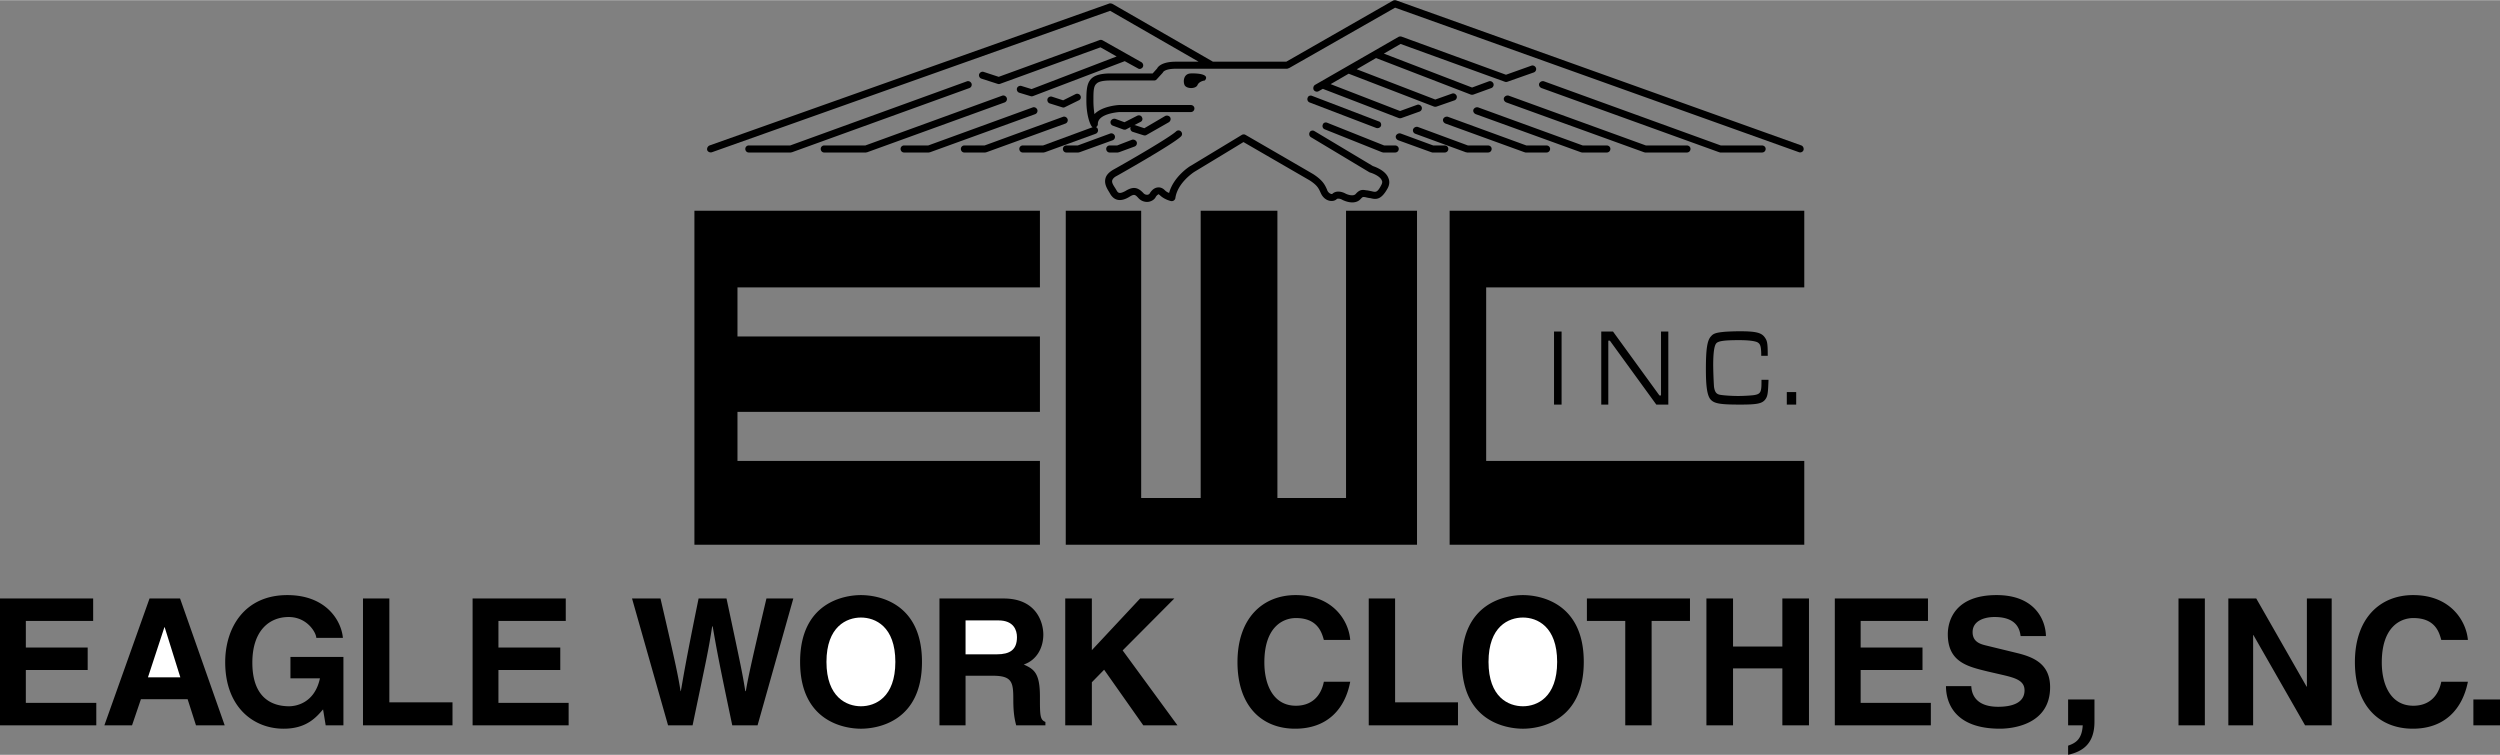 <svg xmlns="http://www.w3.org/2000/svg" width="2500" height="755" viewBox="0 0 344.88 104.1"><rect x="0" y="0" width="344.88" height="104.1" fill="#808080" stroke="none"/><path d="M341.208 96.467h3.672v3.564h-3.672zM340.452 88.259c-.216-2.556-2.34-6.192-7.56-6.192-4.5 0-8.028 3.132-8.028 9.252 0 6.012 3.349 9.18 7.992 9.18 4.356 0 6.84-2.664 7.596-6.48h-3.672c-.432 2.16-1.836 3.312-3.852 3.312-3.096 0-4.356-2.844-4.356-5.976 0-4.932 2.592-6.12 4.356-6.12 3.024 0 3.564 1.979 3.852 3.023h3.672zM318.24 94.704h-.036l-6.948-12.168h-3.852v17.496h3.42V87.576h.036l7.128 12.456h3.672V82.536h-3.42zM300.528 82.536h3.636v17.496h-3.636zM288.936 96.467H285.3v3.564h2.016c-.108 2.052-1.116 2.483-2.016 2.808v1.26c2.088-.468 3.636-1.584 3.636-4.572v-3.06zM268.452 94.631c0 2.16 1.08 5.868 7.452 5.868 1.548 0 6.912-.468 6.912-5.724 0-3.168-2.196-4.14-4.572-4.716l-4.284-1.044c-.72-.18-1.836-.468-1.836-1.836 0-1.584 1.656-2.088 3.024-2.088 3.204 0 3.492 1.872 3.6 2.628h3.492c-.036-2.124-1.44-5.652-6.804-5.652-5.688 0-6.732 3.456-6.732 5.4 0 3.853 2.736 4.464 5.544 5.148l1.872.432c1.872.432 3.168.792 3.168 2.16 0 1.836-1.908 2.268-3.636 2.268-3.204 0-3.672-1.872-3.708-2.844h-3.492zM265.968 82.536h-12.852v17.496h13.248v-3.096h-9.684v-4.537h8.532v-3.096h-8.532v-3.672h9.288zM245.88 92.184v7.848h3.672V82.536h-3.672v6.624h-6.804v-6.624h-3.672v17.496h3.672v-7.848zM227.844 85.631h5.292v-3.095h-14.22v3.095h5.292v14.401h3.636zM201.672 91.284c0 8.208 6.084 9.216 8.424 9.216 2.304 0 8.388-1.008 8.388-9.216s-6.084-9.216-8.388-9.216c-2.34-.001-8.424 1.008-8.424 9.216zM192.456 82.536h-3.636v17.496h12.312v-3.168h-8.676zM186.264 88.259c-.18-2.556-2.304-6.192-7.524-6.192-4.5 0-8.027 3.132-8.027 9.252 0 6.012 3.312 9.18 7.956 9.18 4.392 0 6.876-2.664 7.596-6.48h-3.636c-.433 2.16-1.836 3.312-3.853 3.312-3.096 0-4.355-2.844-4.355-5.976 0-4.932 2.592-6.12 4.355-6.12 2.988 0 3.564 1.979 3.853 3.023h3.635zM150.624 94.091l1.692-1.727 5.4 7.668h4.716l-7.56-10.332L162 82.536h-4.716l-6.66 7.128v-7.128h-3.672v17.496h3.672zM129.6 100.032h3.6v-6.84h3.744c2.7 0 2.844.9 2.844 3.312 0 1.8.18 2.7.396 3.528h4.032v-.468c-.756-.288-.756-.936-.756-3.492 0-3.24-.792-3.78-2.232-4.428 1.728-.576 2.7-2.232 2.7-4.14 0-1.512-.828-4.968-5.472-4.968H129.6v17.496zM110.376 91.284c0 8.208 6.084 9.216 8.388 9.216 2.34 0 8.424-1.008 8.424-9.216s-6.084-9.216-8.424-9.216c-2.304-.001-8.388 1.008-8.388 9.216zM92.16 100.032h3.384c1.872-9 2.195-10.296 2.7-13.645h.072c.576 3.349.9 5.076 2.7 13.645h3.492l4.932-17.496h-3.708c-2.268 9.612-2.556 11.124-2.844 12.78h-.072c-.36-2.268-.54-3.168-2.592-12.78h-3.852c-1.872 9.18-2.124 10.979-2.448 12.78h-.036c-.324-1.98-.54-3.204-2.772-12.78h-3.924l4.968 17.496zM78.048 82.536H65.196v17.496h13.248v-3.096H68.76v-4.537h8.532v-3.096H68.76v-3.672h9.288zM53.712 82.536h-3.636v17.496h12.348v-3.168h-8.712zM40.068 93.551h4.068c-.756 3.528-3.456 3.853-4.248 3.853-2.484 0-5.076-1.26-5.076-6.012 0-4.5 2.412-6.3 5.004-6.3 2.592 0 3.816 2.196 3.816 2.88h3.672c-.216-2.412-2.34-5.904-7.668-5.904-5.904 0-8.568 4.5-8.568 9.252 0 6.156 3.852 9.18 8.064 9.18 3.168 0 4.5-1.584 5.436-2.664l.36 2.196h2.448V90.6h-7.308v2.951zM19.44 96.431h6.444l1.152 3.601h3.96L24.84 82.536h-4.212L14.4 100.032h3.816zM12.852 82.536H0v17.496h13.284v-3.096h-9.72v-4.537h8.532v-3.096H3.564v-3.672h9.288zM166.212 11.076s-.756.072-1.008.612c-.216.576-1.548.576-1.8 0-.216-.54-.107-1.548.864-1.584.972-.037 2.664.107 1.944.972zM214.38 45.708h1.044v10.08h-1.044zM220.896 45.708v10.08h.972v-8.821h.216l6.408 8.821h1.656v-10.08h-1.008v8.82h-.216l-6.408-8.82zM243 52.368v.396c0 1.26-.144 1.548-.9 1.692-.288.072-1.584.144-2.304.144-.9 0-1.908-.072-2.376-.144-.648-.072-.864-.396-.973-1.152a58.907 58.907 0 0 1-.107-2.916c0-1.764.144-2.736.432-3.06.288-.324 1.188-.432 3.132-.432 1.26 0 2.124.108 2.521.288.396.216.504.504.54 1.512v.359h.899c0-1.764-.072-2.052-.396-2.52-.468-.684-1.26-.864-3.528-.864-.576 0-1.548.036-2.016.072-1.116.108-1.548.216-1.872.612-.54.54-.72 1.764-.72 4.572 0 2.376.18 3.492.576 4.068.504.648 1.296.792 4.176.792 2.304 0 2.988-.144 3.42-.684.359-.468.396-.864.468-2.736H243zM246.492 54.06h1.296v1.728h-1.296zM147.024 75.12V29.04h10.404v39.635h8.208V29.04h10.584v39.635h9.468V29.04h9.792v46.08z"/><path d="M199.98 29.04h48.924v10.584H205.02v23.939h43.884V75.12H199.98zM95.796 29.04h47.664v10.584h-41.724v6.768h41.724v10.403h-41.724v6.768h41.724V75.12H95.796zM156.996 9.419c.216.144.504.036.648-.18.144-.252.036-.54-.18-.685L152.1 5.532a.521.521 0 0 0-.396-.036l-13.932 5.076-2.088-.685c-.252-.072-.504.072-.612.324-.072.252.072.54.324.612l2.232.72a.5.5 0 0 0 .324 0l13.86-5.04 2.232 1.26-11.736 4.5-1.404-.432c-.252-.072-.54.072-.612.324s.072.54.324.612l1.548.468a.5.5 0 0 0 .324 0l12.672-4.824 1.836 1.008zM181.224 12.372c.144.216.432.324.684.18l.576-.324 10.477 4.032a.61.61 0 0 0 .359 0l2.521-.9a.497.497 0 0 0 .288-.612c-.108-.252-.36-.396-.612-.324l-2.376.864-9.576-3.708 2.484-1.44 11.771 4.536a.614.614 0 0 0 .36 0l2.484-.864a.497.497 0 0 0 .288-.612c-.108-.252-.36-.396-.612-.324l-2.34.828-10.836-4.176 2.664-1.548 13.068 5.04a.614.614 0 0 0 .36 0l2.483-.9a.497.497 0 0 0 .288-.612c-.107-.252-.36-.396-.612-.324l-2.34.864-12.168-4.68 2.304-1.332 14.399 5.22a.496.496 0 0 0 .324 0l3.672-1.296a.497.497 0 0 0 .288-.612c-.108-.252-.36-.396-.612-.324l-3.528 1.26-14.4-5.256a.602.602 0 0 0-.432.036l-11.521 6.624c-.213.144-.285.432-.177.684zM148.392 12.948l-1.728.864-1.548-.504c-.252-.072-.54.072-.612.324-.072.252.072.54.324.612l1.728.54a.426.426 0 0 0 .36-.036l1.908-.936a.448.448 0 0 0 .216-.648c-.108-.216-.396-.325-.648-.216zM134.028 11.507c-.107-.252-.36-.396-.612-.324l-24.408 8.856h-5.724a.477.477 0 0 0-.468.468c0 .288.216.504.468.504h5.796c.072 0 .108-.036.18-.036l24.479-8.856a.496.496 0 0 0 .289-.612zM243.072 20.04h-5.688l-24.408-8.856a.56.56 0 0 0-.648.324c-.072.252.072.504.324.612l24.516 8.856c.036 0 .108.036.144.036h5.76a.492.492 0 0 0 .504-.504c0-.253-.216-.468-.504-.468zM138.888 13.488c-.108-.252-.36-.396-.612-.324l-18.9 6.876h-5.688a.477.477 0 0 0-.468.468c0 .288.216.504.468.504h5.76c.072 0 .108-.036.181-.036L138.6 14.1a.497.497 0 0 0 .288-.612zM232.704 20.04h-5.652l-18.936-6.876a.56.56 0 0 0-.648.324c-.072.252.072.504.324.612l19.008 6.876c.036 0 .108.036.144.036h5.76a.492.492 0 0 0 .504-.504c0-.253-.216-.468-.504-.468zM143.1 15.107c-.108-.252-.36-.396-.612-.324l-14.436 5.256h-3.348a.477.477 0 0 0-.468.468c0 .288.216.504.468.504h3.42c.072 0 .108-.036.18-.036l14.508-5.256a.496.496 0 0 0 .288-.612zM221.652 20.04h-3.312l-14.437-5.256a.559.559 0 0 0-.647.324c-.072.252.072.504.324.612l14.508 5.256c.036 0 .107.036.144.036h3.42a.492.492 0 0 0 .504-.504c0-.253-.216-.468-.504-.468zM147.276 16.404c-.108-.252-.36-.396-.612-.324l-10.836 3.96h-2.808a.477.477 0 0 0-.468.468c0 .288.216.504.468.504h2.88c.072 0 .108-.036.18-.036l10.908-3.96a.497.497 0 0 0 .288-.612zM213.336 20.04h-2.772l-10.836-3.96a.56.56 0 0 0-.648.324c-.072.252.072.504.324.612l10.908 3.96c.036 0 .108.036.144.036h2.88a.492.492 0 0 0 .504-.504c0-.253-.216-.468-.504-.468zM205.272 20.04H202.5l-6.912-2.556a.56.56 0 0 0-.648.324.497.497 0 0 0 .288.612l6.984 2.556c.072 0 .144.036.18.036h2.88a.492.492 0 0 0 .504-.504c0-.253-.216-.468-.504-.468zM153.504 19.32a.498.498 0 0 0 .288-.612c-.108-.252-.36-.396-.612-.324l-4.5 1.656h-1.584a.477.477 0 0 0-.468.468c0 .288.216.504.468.504h1.656c.072 0 .107-.036.18-.036l4.572-1.656zM156.168 19.248l-2.052.792h-1.044a.477.477 0 0 0-.468.468c0 .288.216.504.468.504h1.116c.072 0 .108-.036.18-.036l2.16-.792a.497.497 0 0 0 .288-.612c-.108-.252-.396-.397-.648-.324zM199.296 20.04h-1.584l-4.5-1.656a.56.56 0 0 0-.648.324c-.072.252.072.504.324.612l4.572 1.656c.036 0 .107.036.144.036h1.692a.492.492 0 0 0 .504-.504c0-.253-.216-.468-.504-.468z"/><path d="M248.508 20.04L192.6.023a.602.602 0 0 0-.432.036l-14.724 8.424h-10.116L153.432.491c-.144-.036-.288-.072-.396-.036L97.884 20.04a.56.56 0 0 0-.324.648c.108.252.396.36.648.288l54.936-19.512 12.204 7.02h-3.132c-1.872 0-2.448.648-2.592.936l-.612.684h-5.76c-3.24 0-3.384 1.332-3.384 3.744 0 2.34.648 3.456.684 3.492a.434.434 0 0 0 .18.18l-6.84 2.52h-2.808a.477.477 0 0 0-.468.468c0 .288.216.504.468.504h2.88c.072 0 .107-.036.18-.036l7.02-2.556a.497.497 0 0 0 .288-.612.412.412 0 0 0-.252-.288c.144-.108.252-.252.252-.432-.036-1.476 2.952-1.656 2.988-1.656h9.828a.492.492 0 0 0 .504-.504c0-.252-.216-.468-.504-.468h-9.864c-.144 0-2.376.144-3.42 1.26a11.982 11.982 0 0 1-.144-1.872c0-1.188 0-1.943.396-2.304.288-.324.937-.468 2.017-.468h5.976a.443.443 0 0 0 .36-.18l.792-.864a.754.754 0 0 0 .107-.18v.036s.252-.432 1.729-.432h15.372c.072-.036.107-.036.18-.072h.036l14.652-8.352 55.728 19.944a.497.497 0 0 0 .612-.288c.071-.252-.037-.541-.289-.648z"/><path d="M180.396 13.452c-.108.252 0 .54.252.648l9.216 3.528c.252.072.54-.036.648-.288.072-.252-.036-.54-.288-.612l-9.216-3.528c-.252-.109-.54 0-.612.252zM192.456 20.04h-1.512l-7.848-3.132c-.252-.108-.54 0-.612.252-.108.252 0 .54.252.648l7.92 3.168c.072 0 .108.036.181.036h1.62a.492.492 0 0 0 .504-.504c-.001-.253-.217-.468-.505-.468zM157.536 16.151c-.108-.252-.396-.324-.648-.216l-1.764.9-1.26-.468a.559.559 0 0 0-.647.324.497.497 0 0 0 .288.612l1.476.54c.144.036.288.036.396-.036l.612-.324c0 .036-.036.036-.036.072-.072.252.072.54.324.612l1.477.468c.144.036.288.036.396-.036l3.096-1.764c.216-.144.324-.432.18-.684-.145-.216-.432-.288-.685-.18l-2.88 1.692-1.296-.432h-.072l.828-.432a.448.448 0 0 0 .215-.648zM189.396 22.883l-8.064-4.824c-.216-.144-.54-.072-.648.144a.505.505 0 0 0 .144.684l8.1 4.86c.036 0 .072.036.108.036.36.108 1.368.504 1.584 1.08.072.107.108.324-.072.647-.54 1.044-.756.972-1.26.864-.108-.036-.216-.036-.324-.072-.216-.036-.324-.072-.468-.072-.576-.108-.936-.108-1.476.504-.36.396-1.224.036-1.368-.036-.576-.324-1.368-.468-1.872.036h-.144c-.072-.036-.36-.108-.54-.504v-.036c-.324-.72-.576-1.296-1.872-2.16-.036-.036-9.432-5.472-9.432-5.472a.508.508 0 0 0-.504.036l-7.02 4.248c-.108.036-2.376 1.477-2.988 3.744a1.626 1.626 0 0 1-.612-.396c-.36-.36-.756-.396-.972-.36-.647.072-1.008.684-1.116.864-.036.036-.144.144-.324.144a.674.674 0 0 1-.54-.252c-.792-.828-1.44-.9-2.484-.252-.828.432-1.008.252-1.224-.144-.216-.396-.684-.937-.576-1.332.072-.216.252-.433.612-.612.072-.036 7.74-4.356 8.855-5.436a.47.47 0 0 0 .036-.684.47.47 0 0 0-.684-.036c-.864.828-6.66 4.176-8.676 5.292-.612.36-.972.756-1.08 1.225-.216.864.396 1.62.648 2.088.828 1.439 2.16.72 2.592.468.685-.432.828-.396 1.26.072.36.432.9.647 1.44.576.468-.072.864-.36 1.008-.684.108-.18.288-.324.396-.36.036 0 .072.072.144.108.612.612 1.512.828 1.548.828a.5.5 0 0 0 .396-.072.524.524 0 0 0 .216-.324c.288-2.16 2.628-3.636 2.628-3.636s5.544-3.348 6.768-4.104l9.144 5.292c1.044.684 1.224 1.08 1.512 1.728l.036.072c.252.54.684.9 1.188 1.008.396.072.756 0 1.008-.252.108-.072.432-.072.792.144 1.08.504 2.016.432 2.52-.18.252-.252.252-.252.576-.216.145.036.288.072.468.108.072 0 .18.036.288.036.792.216 1.477.216 2.34-1.332.36-.648.252-1.152.108-1.476-.395-1.007-1.799-1.511-2.123-1.62z"/><path d="M205.344 91.284c0-4.896 2.772-6.12 4.752-6.12 1.944 0 4.716 1.224 4.716 6.12s-2.772 6.12-4.716 6.12c-1.98 0-4.752-1.225-4.752-6.12zM133.2 90.24v-4.68h4.536c2.124 0 2.556 1.368 2.556 2.304 0 1.728-.936 2.376-2.808 2.376H133.2zM114.012 91.284c0-4.896 2.808-6.12 4.752-6.12 1.98 0 4.752 1.224 4.752 6.12s-2.772 6.12-4.752 6.12c-1.944 0-4.752-1.225-4.752-6.12zM22.68 86.496h.036l2.16 6.912h-4.464z" fill="#fff"/></svg>